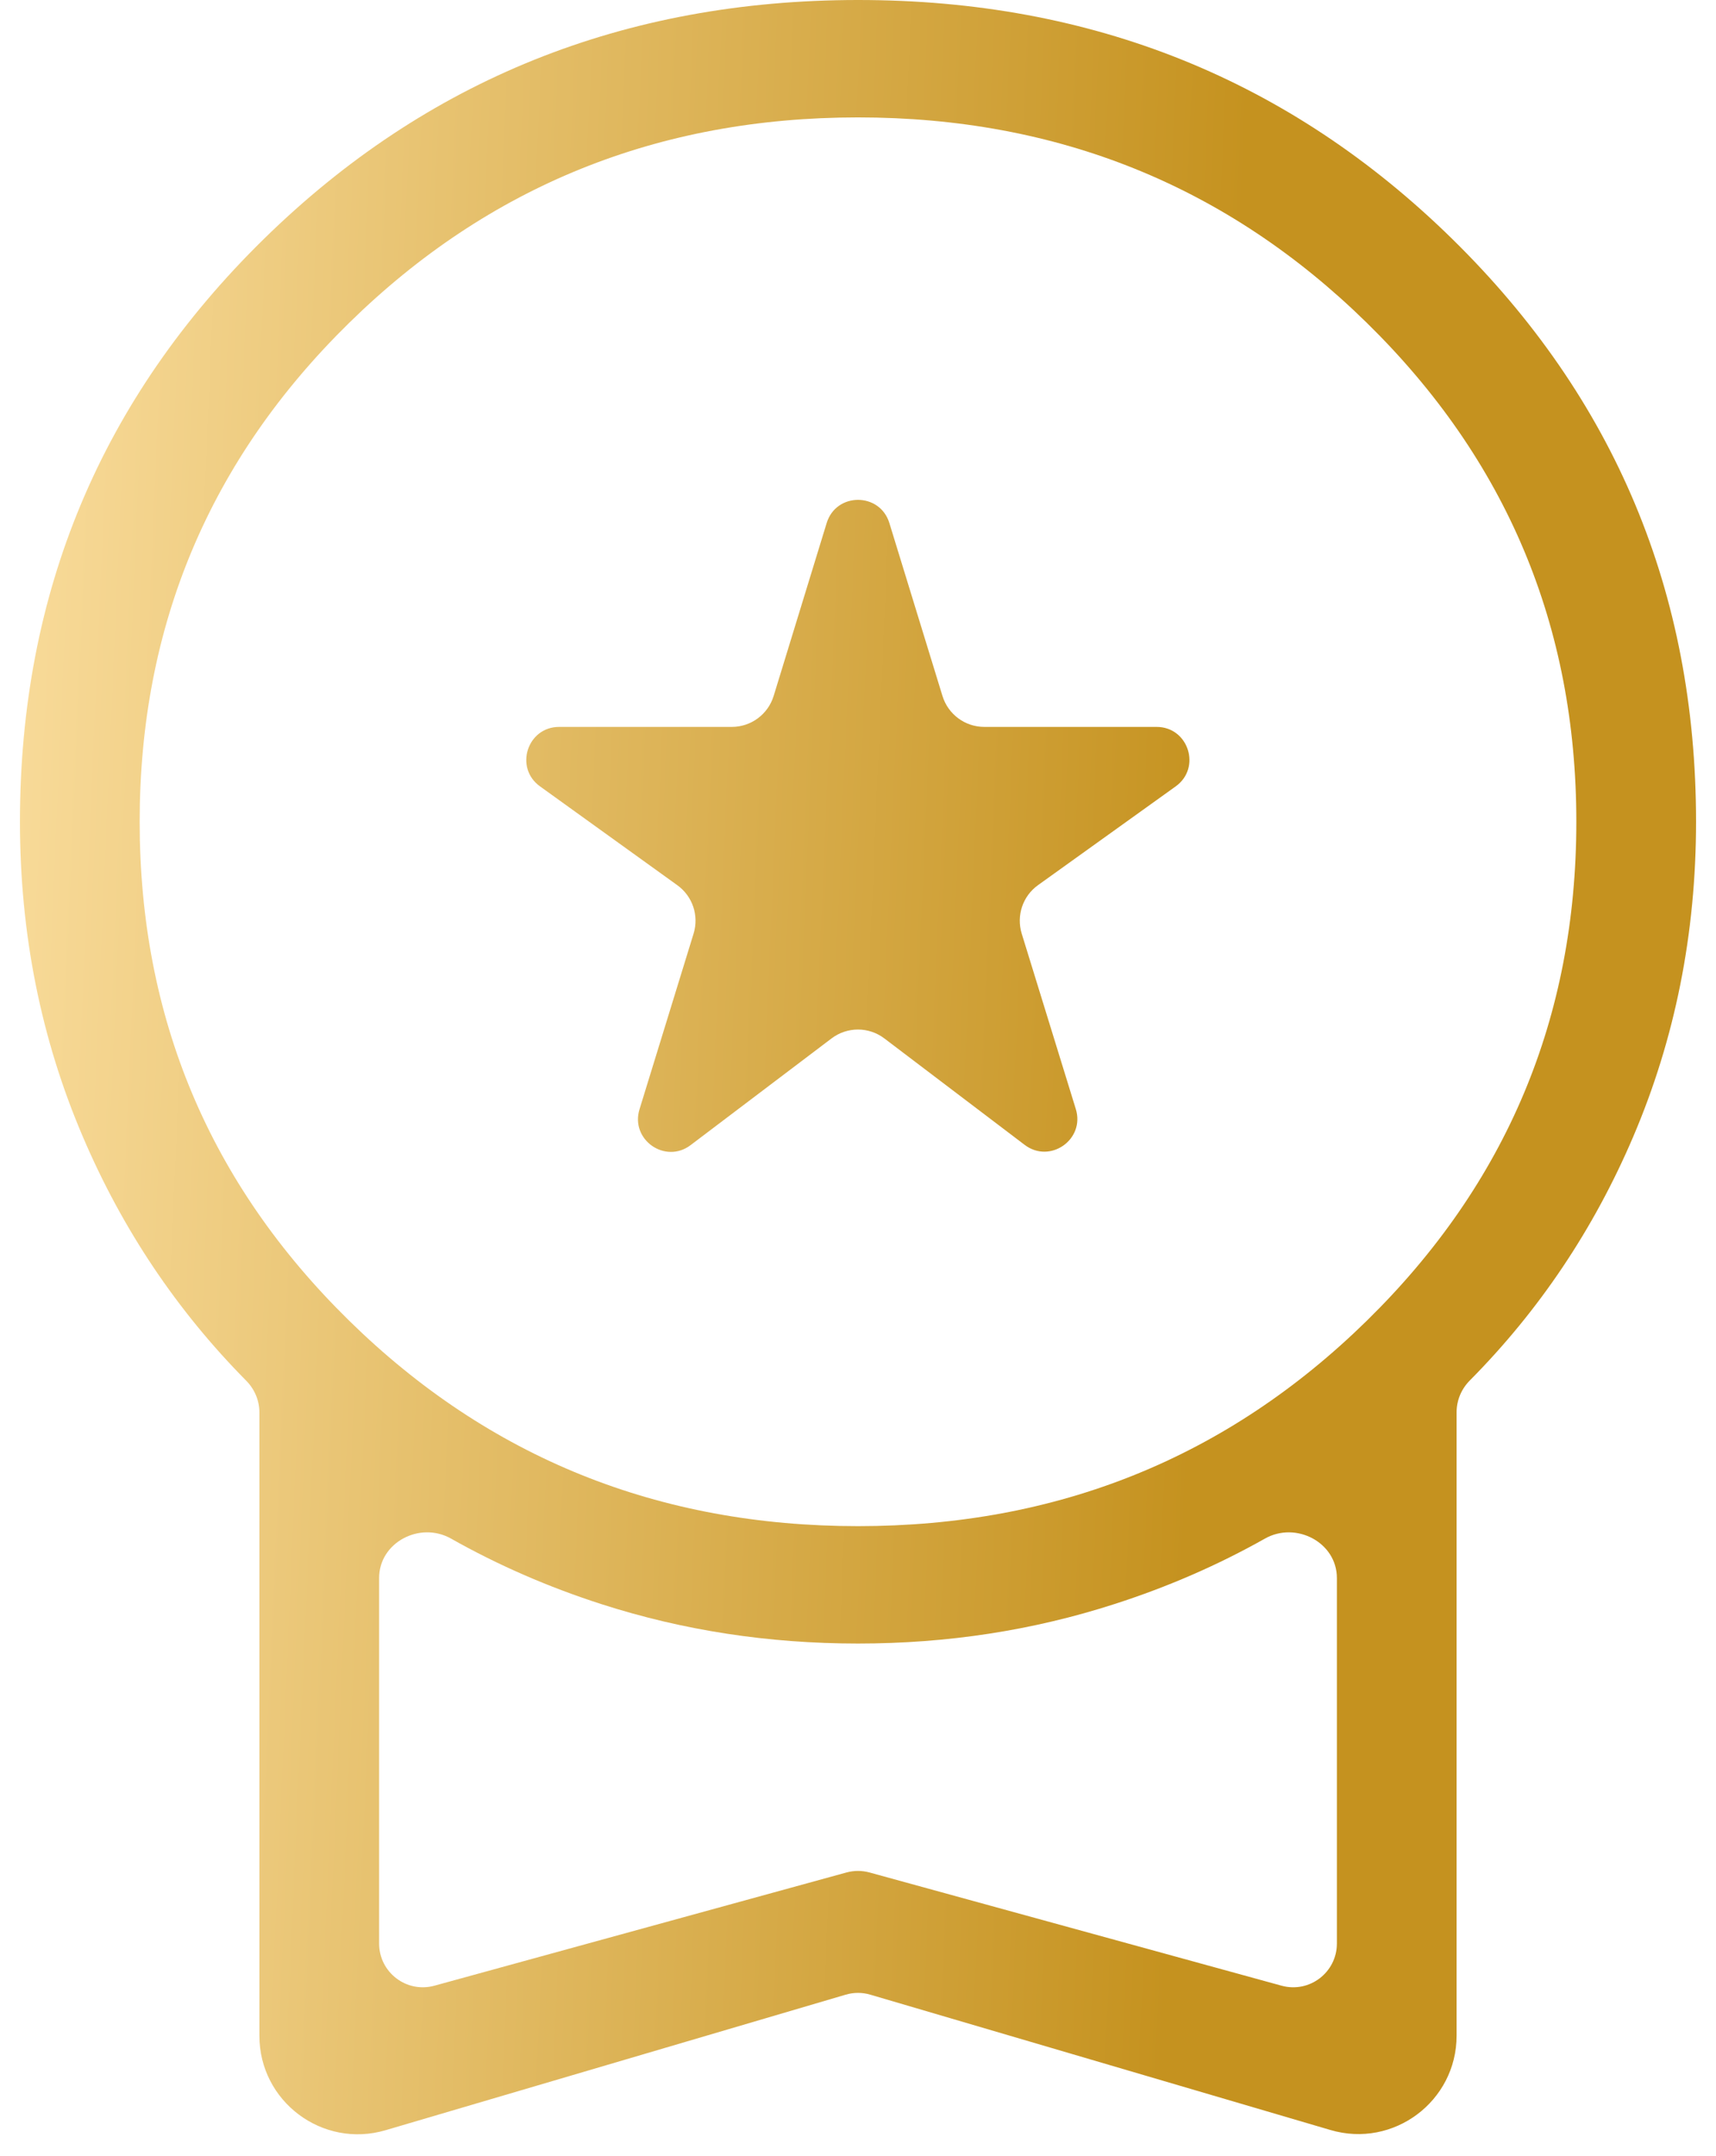 <?xml version="1.0" encoding="UTF-8"?> <svg xmlns="http://www.w3.org/2000/svg" width="43" height="54" viewBox="0 0 43 54" fill="none"><path d="M17.306 28.685C16.67 29.167 15.79 28.551 16.025 27.788L17.38 23.387C17.519 22.938 17.355 22.45 16.973 22.175L13.531 19.698C12.883 19.232 13.213 18.209 14.011 18.209H18.338C18.819 18.209 19.244 17.895 19.386 17.435L20.715 13.102C20.952 12.328 22.048 12.328 22.286 13.102L23.617 17.435C23.759 17.895 24.183 18.209 24.665 18.209H28.982C29.78 18.209 30.11 19.233 29.461 19.699L26.011 22.173C25.628 22.447 25.464 22.936 25.602 23.386L26.958 27.782C27.193 28.545 26.312 29.162 25.676 28.679L22.161 26.013C21.77 25.716 21.23 25.716 20.838 26.012L17.306 28.685ZM9.662 53.362C8.083 53.827 6.5 52.643 6.5 50.997V35.378C6.5 35.081 6.378 34.797 6.169 34.586C4.428 32.826 3.063 30.788 2.075 28.473C1.025 26.018 0.5 23.389 0.5 20.585C0.5 14.847 2.536 9.982 6.608 5.99C10.68 1.999 15.644 0.002 21.5 1.44297e-06C27.356 -0.002 32.32 1.994 36.392 5.987C40.464 9.981 42.5 14.847 42.5 20.585C42.5 23.387 41.975 26.017 40.925 28.476C39.937 30.789 38.573 32.824 36.832 34.58C36.622 34.791 36.5 35.075 36.5 35.373V50.992C36.5 52.638 34.918 53.822 33.339 53.357L21.809 49.967C21.607 49.907 21.393 49.907 21.191 49.967L9.662 53.362ZM21.5 38.23C26.5 38.23 30.75 36.515 34.25 33.084C37.75 29.653 39.5 25.487 39.5 20.585C39.5 15.684 37.75 11.518 34.25 8.087C30.75 4.656 26.5 2.941 21.5 2.941C16.5 2.941 12.25 4.656 8.75 8.087C5.25 11.518 3.5 15.684 3.5 20.585C3.5 25.487 5.25 29.653 8.75 33.084C12.25 36.515 16.5 38.23 21.5 38.23ZM9.5 48.685C9.5 49.409 10.188 49.934 10.886 49.742L21.21 46.906C21.4 46.854 21.6 46.854 21.79 46.906L32.114 49.742C32.812 49.934 33.5 49.409 33.5 48.685V39.53C33.5 38.637 32.475 38.103 31.697 38.542C30.519 39.206 29.261 39.753 27.923 40.183C25.881 40.842 23.74 41.171 21.5 41.171C19.26 41.171 17.119 40.843 15.077 40.186C13.74 39.756 12.482 39.208 11.302 38.542C10.524 38.103 9.5 38.636 9.5 39.529V48.685Z" fill="url(#paint0_linear_6266_4281)"></path><defs><linearGradient id="paint0_linear_6266_4281" x1="-2.913" y1="-7.44212e-06" x2="31.36" y2="1.503" gradientUnits="userSpaceOnUse"><stop stop-color="#FFE4A9"></stop><stop offset="1" stop-color="#C5921F"></stop></linearGradient></defs></svg> 